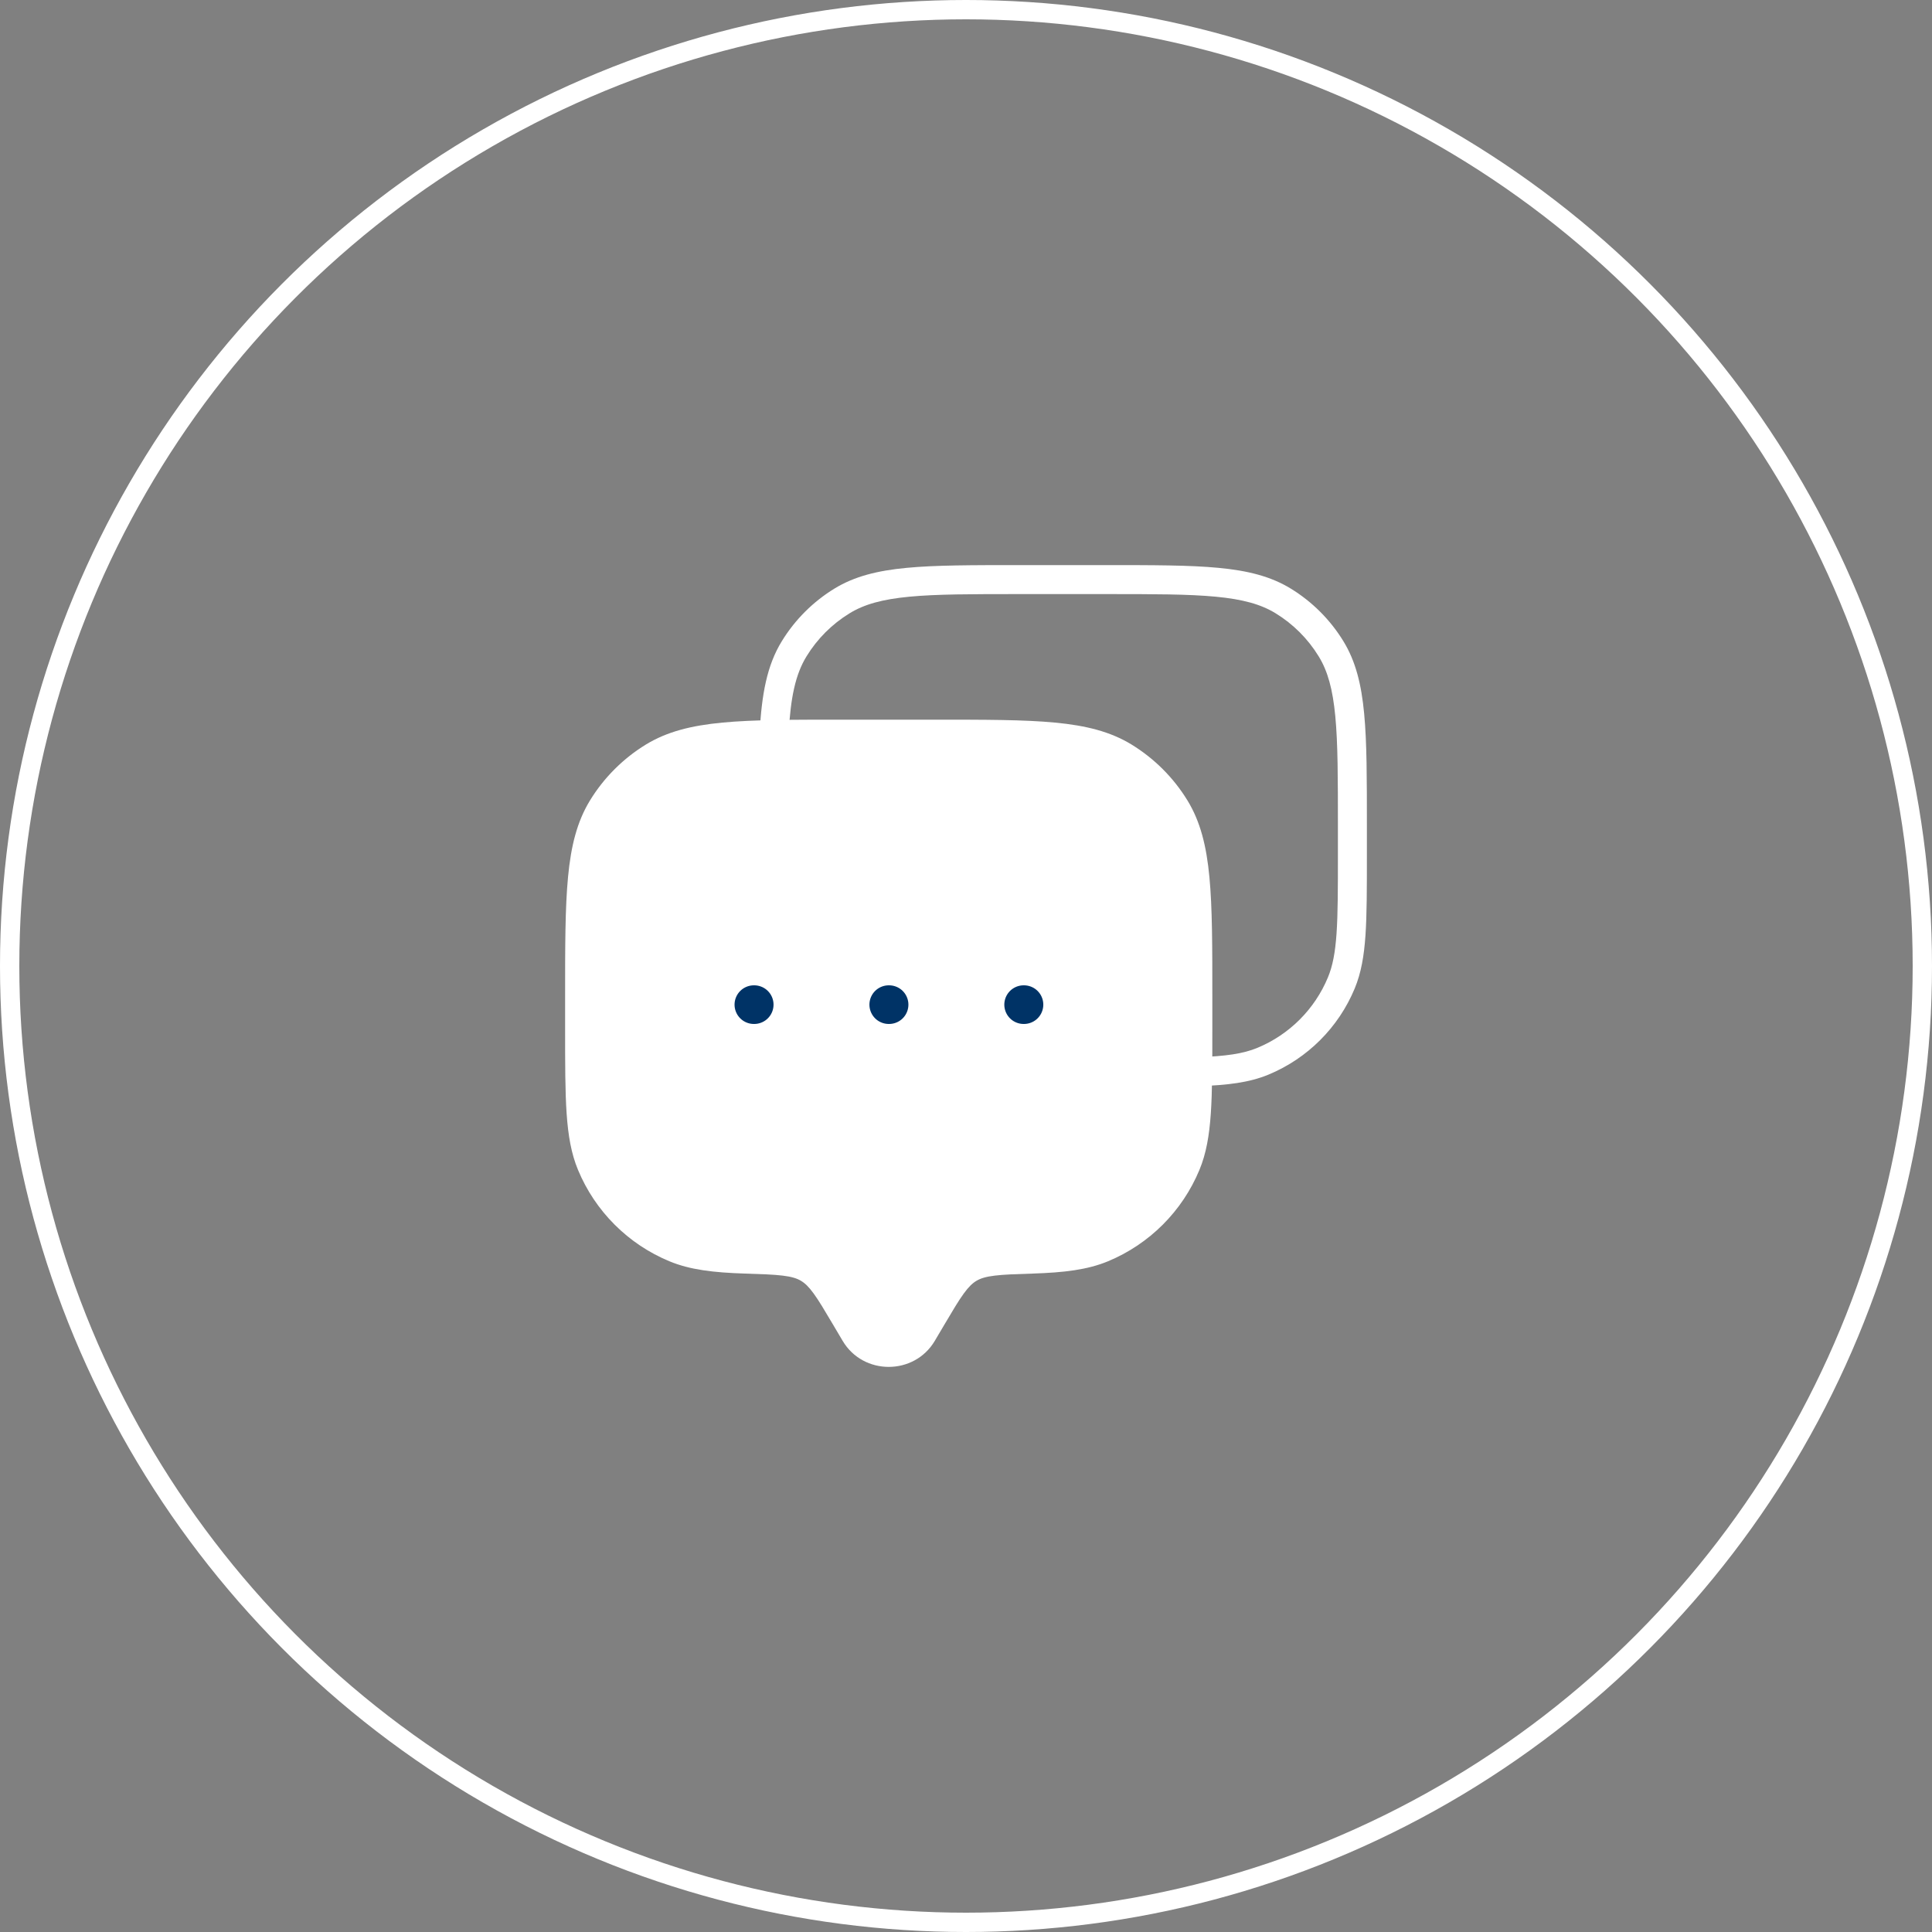 <?xml version="1.0" encoding="UTF-8"?> <svg xmlns="http://www.w3.org/2000/svg" width="100" height="100" viewBox="0 0 100 100" fill="none"><rect x="0" y="0" width="100" height="100" fill="#808080" stroke="none"/><circle cx="50" cy="50" r="49.5" stroke="white"></circle><path d="M48.258 68.144L47.739 69.02C46.966 70.326 45.034 70.326 44.261 69.02L43.742 68.144C42.911 66.739 42.495 66.037 41.833 65.645C41.17 65.253 40.306 65.225 38.579 65.17C36.959 65.118 35.87 64.977 34.938 64.591C32.978 63.779 31.421 62.222 30.609 60.262C30 58.791 30 56.928 30 53.2V51.6C30 46.362 30 43.744 31.179 41.82C31.838 40.744 32.744 39.839 33.82 39.179C35.744 38 38.362 38 43.6 38H48.4C53.638 38 56.256 38 58.18 39.179C59.256 39.839 60.161 40.744 60.821 41.82C62 43.744 62 46.362 62 51.6V53.2C62 56.928 62 58.791 61.391 60.262C60.579 62.222 59.022 63.779 57.062 64.591C56.13 64.977 55.041 65.118 53.421 65.17C51.694 65.225 50.83 65.253 50.167 65.645C49.505 66.037 49.089 66.739 48.258 68.144Z" fill="white"></path><path d="M47.739 69.02L48.384 69.403L48.384 69.403L47.739 69.02ZM48.258 68.144L47.612 67.762L47.612 67.762L48.258 68.144ZM43.742 68.144L44.388 67.762L44.388 67.762L43.742 68.144ZM44.261 69.02L43.616 69.403L43.616 69.403L44.261 69.02ZM30.609 60.262L31.302 59.974L31.302 59.974L30.609 60.262ZM38.579 65.17L38.603 64.42L38.603 64.42L38.579 65.17ZM34.938 64.591L34.651 65.284L34.651 65.284L34.938 64.591ZM61.391 60.262L62.084 60.549L62.084 60.549L61.391 60.262ZM53.421 65.17L53.397 64.42L53.397 64.42L53.421 65.17ZM57.062 64.591L57.349 65.284L57.349 65.284L57.062 64.591ZM58.18 39.179L58.572 38.539L58.572 38.539L58.18 39.179ZM60.821 41.82L61.461 41.428L61.461 41.428L60.821 41.82ZM33.82 39.179L33.428 38.539L33.428 38.539L33.82 39.179ZM31.179 41.82L30.539 41.428L30.539 41.428L31.179 41.82ZM41.833 65.645L41.451 66.29L41.451 66.29L41.833 65.645ZM47.739 69.02L48.384 69.403L48.903 68.526L48.258 68.144L47.612 67.762L47.093 68.638L47.739 69.02ZM43.742 68.144L43.097 68.526L43.616 69.403L44.261 69.02L44.907 68.638L44.388 67.762L43.742 68.144ZM47.739 69.02L47.093 68.638C46.611 69.454 45.389 69.454 44.907 68.638L44.261 69.02L43.616 69.403C44.679 71.199 47.321 71.199 48.384 69.403L47.739 69.02ZM43.6 38V38.75H48.4V38V37.25H43.6V38ZM62 51.6H61.25V53.2H62H62.75V51.6H62ZM30 53.2H30.75V51.6H30H29.25V53.2H30ZM30 53.2H29.25C29.25 55.054 29.25 56.481 29.328 57.628C29.407 58.782 29.567 59.707 29.916 60.549L30.609 60.262L31.302 59.974C31.042 59.346 30.898 58.604 30.824 57.526C30.75 56.442 30.75 55.074 30.75 53.2H30ZM38.579 65.17L38.603 64.42C37 64.369 36.025 64.23 35.225 63.898L34.938 64.591L34.651 65.284C35.714 65.724 36.917 65.867 38.555 65.92L38.579 65.17ZM30.609 60.262L29.916 60.549C30.804 62.693 32.508 64.396 34.651 65.284L34.938 64.591L35.225 63.898C33.449 63.162 32.038 61.751 31.302 59.974L30.609 60.262ZM62 53.2H61.25C61.25 55.074 61.25 56.442 61.176 57.526C61.102 58.604 60.958 59.346 60.698 59.974L61.391 60.262L62.084 60.549C62.433 59.707 62.593 58.782 62.672 57.628C62.75 56.481 62.75 55.054 62.75 53.2H62ZM53.421 65.17L53.445 65.92C55.083 65.867 56.286 65.724 57.349 65.284L57.062 64.591L56.775 63.898C55.975 64.23 55 64.369 53.397 64.42L53.421 65.17ZM61.391 60.262L60.698 59.974C59.962 61.751 58.551 63.162 56.775 63.898L57.062 64.591L57.349 65.284C59.492 64.396 61.196 62.693 62.084 60.549L61.391 60.262ZM48.4 38V38.75C51.033 38.75 52.956 38.751 54.462 38.894C55.957 39.036 56.964 39.313 57.788 39.818L58.18 39.179L58.572 38.539C57.472 37.866 56.208 37.553 54.604 37.401C53.01 37.249 51.004 37.25 48.4 37.25V38ZM62 51.6H62.75C62.75 48.996 62.751 46.99 62.599 45.396C62.447 43.792 62.134 42.528 61.461 41.428L60.821 41.82L60.182 42.212C60.687 43.036 60.964 44.043 61.106 45.538C61.249 47.044 61.25 48.967 61.25 51.6H62ZM58.18 39.179L57.788 39.818C58.764 40.416 59.584 41.236 60.182 42.212L60.821 41.82L61.461 41.428C60.739 40.251 59.749 39.261 58.572 38.539L58.18 39.179ZM43.6 38V37.25C40.996 37.25 38.99 37.249 37.396 37.401C35.792 37.553 34.528 37.866 33.428 38.539L33.82 39.179L34.212 39.818C35.036 39.313 36.043 39.036 37.538 38.894C39.044 38.751 40.967 38.75 43.6 38.75V38ZM30 51.6H30.75C30.75 48.967 30.751 47.044 30.894 45.538C31.036 44.043 31.313 43.036 31.818 42.212L31.179 41.82L30.539 41.428C29.866 42.528 29.553 43.792 29.401 45.396C29.249 46.99 29.25 48.996 29.25 51.6H30ZM33.82 39.179L33.428 38.539C32.251 39.261 31.261 40.251 30.539 41.428L31.179 41.82L31.818 42.212C32.416 41.236 33.236 40.416 34.212 39.818L33.82 39.179ZM43.742 68.144L44.388 67.762C43.979 67.071 43.647 66.509 43.331 66.074C43.006 65.626 42.665 65.266 42.215 64.999L41.833 65.645L41.451 66.29C41.663 66.415 41.861 66.602 42.117 66.955C42.383 67.32 42.674 67.811 43.097 68.526L43.742 68.144ZM38.579 65.17L38.555 65.92C39.432 65.948 40.041 65.968 40.514 66.026C40.976 66.082 41.244 66.168 41.451 66.29L41.833 65.645L42.215 64.999C41.759 64.73 41.264 64.606 40.696 64.537C40.14 64.469 39.453 64.448 38.603 64.42L38.579 65.17ZM48.258 68.144L48.903 68.526C49.326 67.811 49.617 67.32 49.883 66.955C50.139 66.602 50.337 66.415 50.549 66.29L50.167 65.645L49.785 64.999C49.335 65.266 48.994 65.626 48.669 66.074C48.353 66.509 48.021 67.071 47.612 67.762L48.258 68.144ZM53.421 65.17L53.397 64.42C52.547 64.448 51.86 64.469 51.304 64.537C50.736 64.606 50.241 64.73 49.785 64.999L50.167 65.645L50.549 66.29C50.756 66.168 51.024 66.082 51.486 66.026C51.959 65.968 52.568 65.948 53.445 65.92L53.421 65.17Z" fill="white"></path><path d="M69.429 50.87L70.122 51.157L70.122 51.157L69.429 50.87ZM65.37 54.929L65.657 55.622L65.657 55.622L65.37 54.929ZM66.419 31.105L66.027 31.745L66.027 31.745L66.419 31.105ZM68.895 33.581L69.534 33.189L69.534 33.189L68.895 33.581ZM43.581 31.105L43.189 30.466L43.189 30.466L43.581 31.105ZM41.105 33.581L40.466 33.189L40.466 33.189L41.105 33.581ZM52.75 30V30.75H57.25V30V29.25H52.75V30ZM70 42.75H69.25V44.25H70H70.75V42.75H70ZM70 44.25H69.25C69.25 46.008 69.249 47.288 69.18 48.303C69.112 49.31 68.977 50.001 68.736 50.583L69.429 50.87L70.122 51.157C70.451 50.361 70.603 49.489 70.677 48.405C70.75 47.327 70.75 45.987 70.75 44.25H70ZM69.429 50.87L68.736 50.583C68.051 52.237 66.737 53.551 65.083 54.236L65.37 54.929L65.657 55.622C67.678 54.785 69.285 53.179 70.122 51.157L69.429 50.87ZM57.25 30V30.75C59.719 30.75 61.519 30.751 62.928 30.885C64.326 31.018 65.263 31.276 66.027 31.745L66.419 31.105L66.811 30.466C65.771 29.829 64.578 29.535 63.07 29.392C61.574 29.249 59.69 29.25 57.25 29.25V30ZM70 42.75H70.75C70.75 40.309 70.751 38.426 70.608 36.93C70.465 35.422 70.171 34.229 69.534 33.189L68.895 33.581L68.255 33.973C68.724 34.737 68.982 35.674 69.115 37.072C69.249 38.481 69.25 40.28 69.25 42.75H70ZM66.419 31.105L66.027 31.745C66.935 32.301 67.699 33.065 68.255 33.973L68.895 33.581L69.534 33.189C68.854 32.079 67.921 31.146 66.811 30.466L66.419 31.105ZM52.75 30V29.25C50.309 29.25 48.426 29.249 46.929 29.392C45.422 29.535 44.229 29.829 43.189 30.466L43.581 31.105L43.973 31.745C44.737 31.276 45.673 31.018 47.072 30.885C48.481 30.751 50.28 30.75 52.75 30.75V30ZM43.581 31.105L43.189 30.466C42.079 31.146 41.146 32.079 40.466 33.189L41.105 33.581L41.745 33.973C42.301 33.065 43.065 32.301 43.973 31.745L43.581 31.105ZM40.066 38L40.815 38.039C40.917 36.087 41.174 34.905 41.745 33.973L41.105 33.581L40.466 33.189C39.692 34.451 39.422 35.945 39.317 37.961L40.066 38ZM62 55.471L62.025 56.22C63.539 56.17 64.662 56.034 65.657 55.622L65.37 54.929L65.083 54.236C64.349 54.541 63.452 54.672 61.975 54.721L62 55.471Z" fill="white"></path><path d="M39.02 52H39.038M46.001 52H46.019M52.983 52H53.001" stroke="#003366" stroke-width="2" stroke-linecap="round" stroke-linejoin="round"></path></svg> 